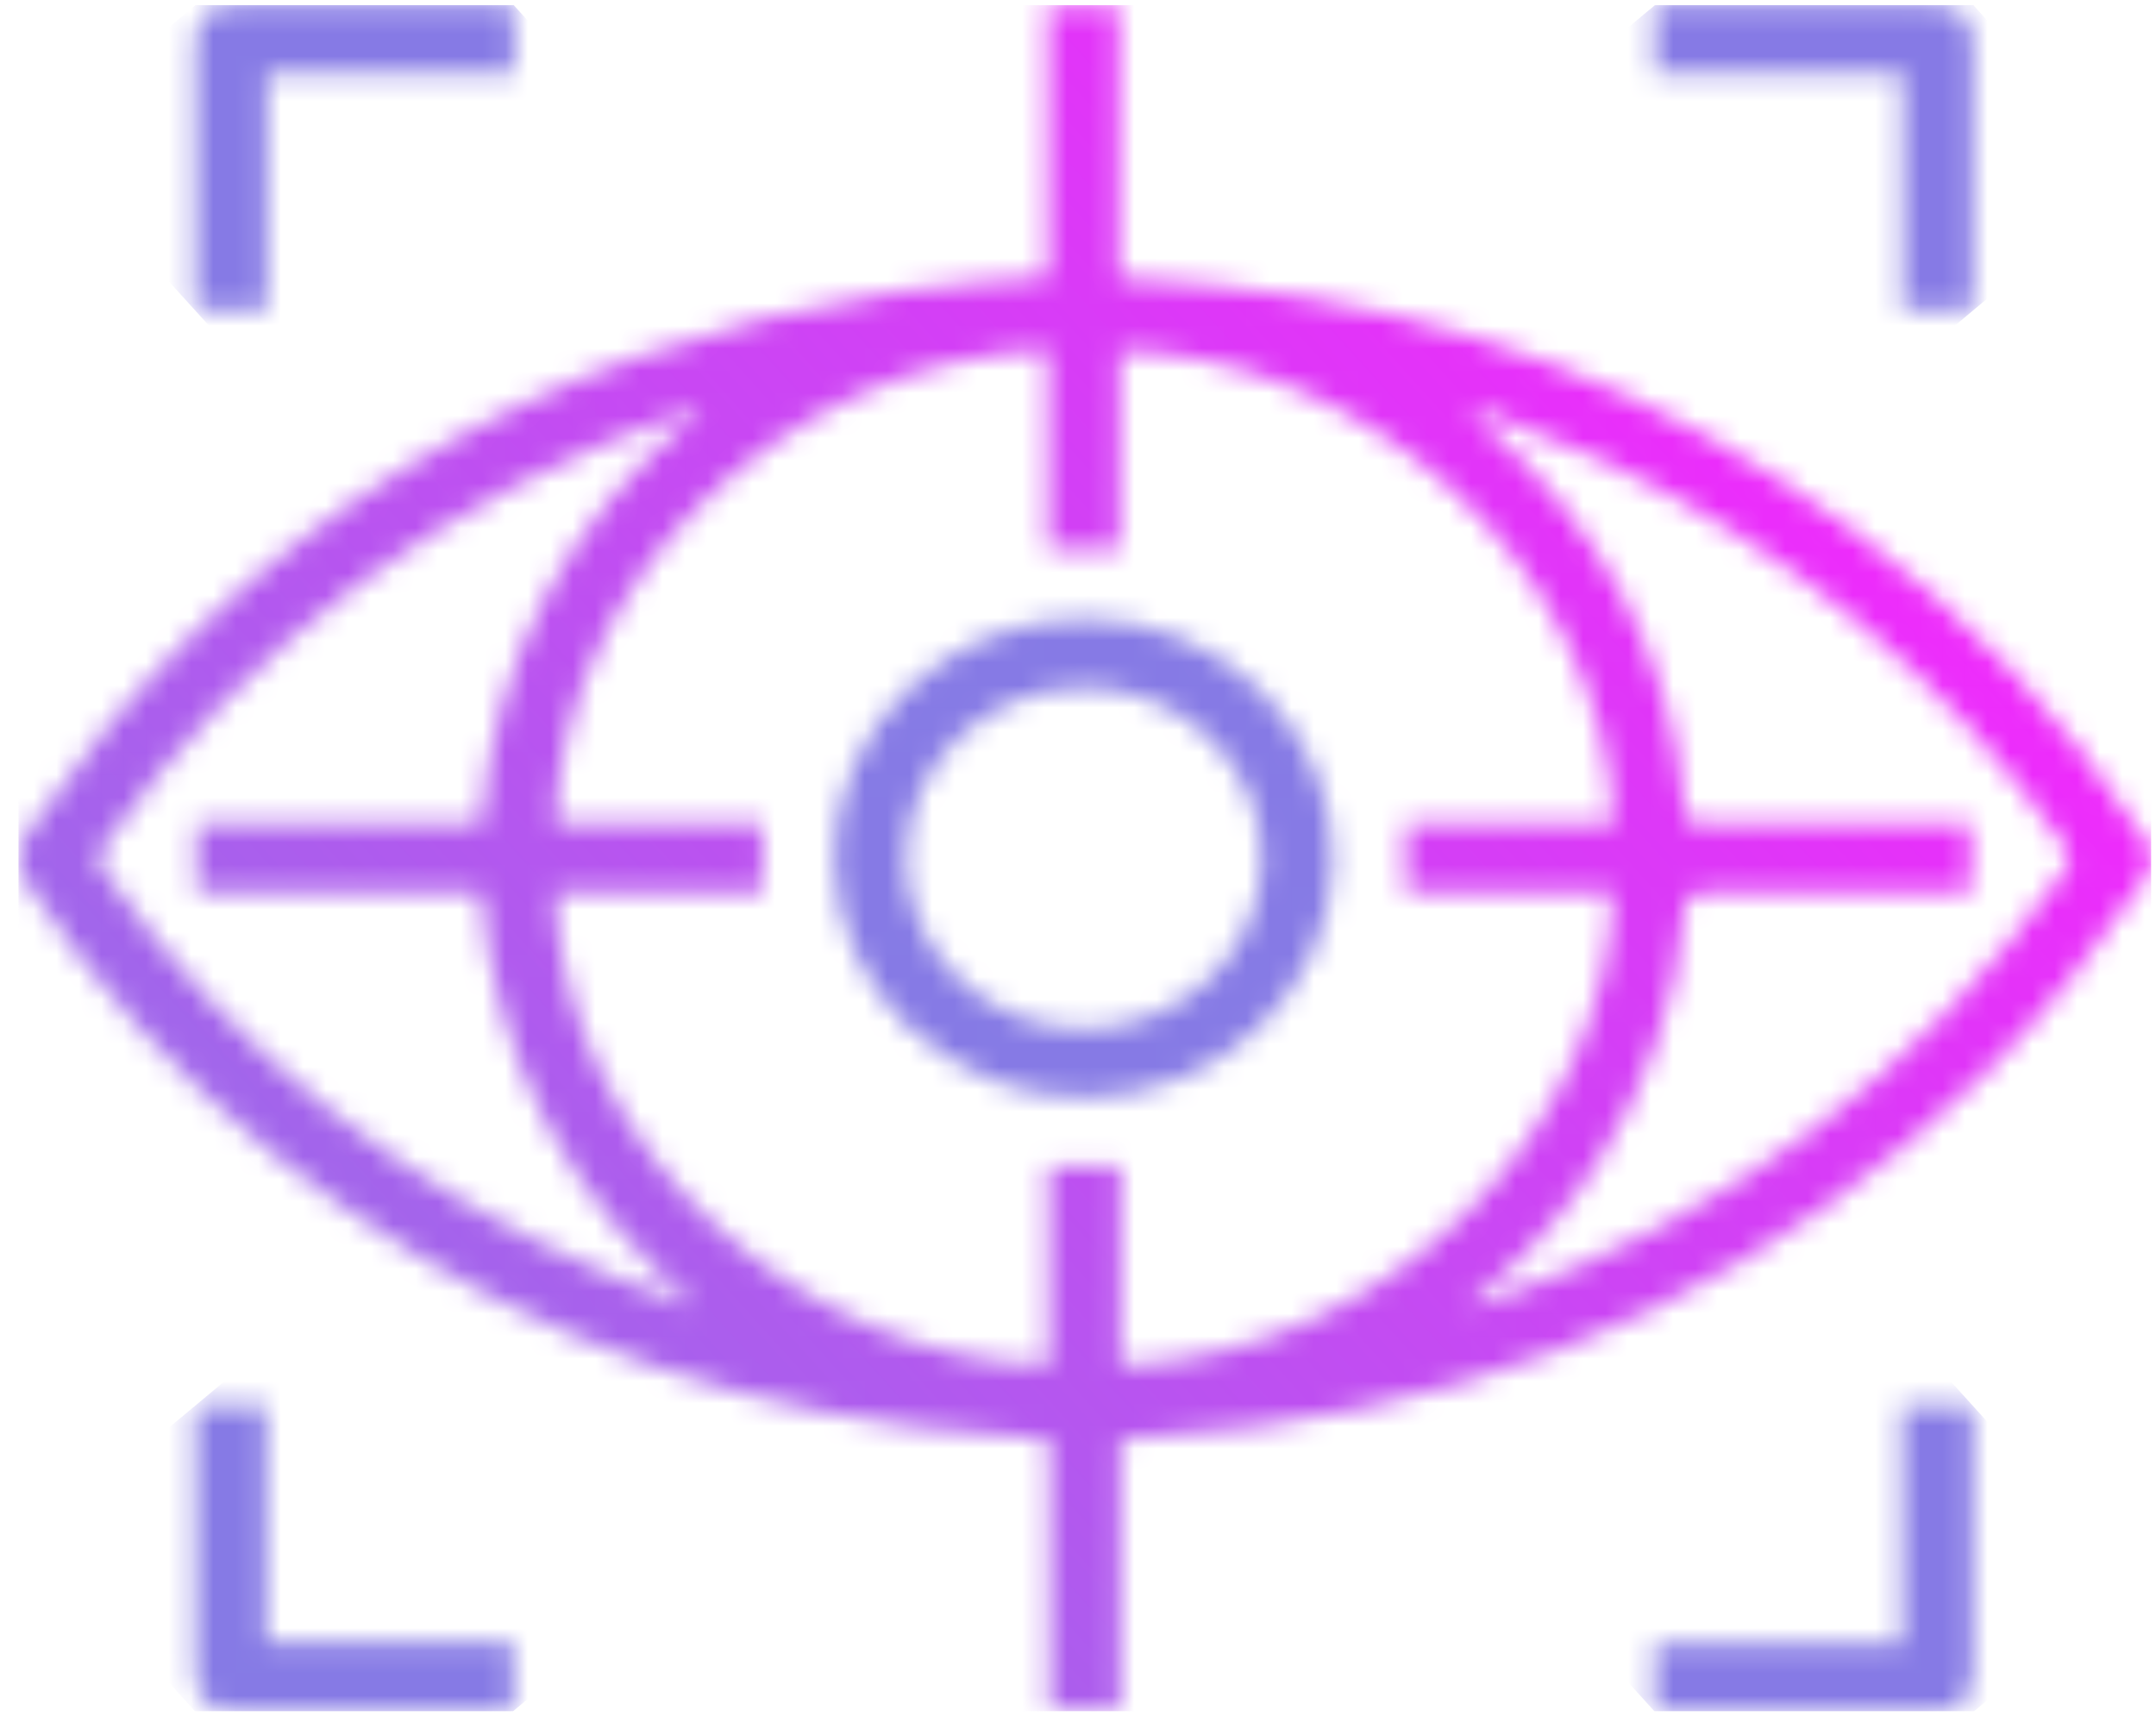 <svg xmlns="http://www.w3.org/2000/svg" width="96" height="77" viewBox="0 0 96 77" fill="none"><g clip-path="url(#clip0_131_1214)"><mask id="mask0_131_1214" style="mask-type:luminance" maskUnits="userSpaceOnUse" x="0" y="0" width="96" height="77"><path d="M27.407 56.9C18.03 52.962 10.43 46.947 4.652 38.829C4.4 38.473 4.223 38.203 4.549 37.734C11.097 28.521 19.837 22.023 30.785 18.27C30.859 18.241 30.963 18.256 31.23 18.227C25.259 23.132 22.044 29.232 21.407 36.696H8.741V39.739H21.407C22.044 47.189 25.259 53.288 31.037 58.251C29.822 57.81 28.593 57.398 27.407 56.9ZM75.021 35.971C74.369 29.033 71.244 23.289 65.836 18.668C65.718 18.582 65.644 18.454 65.644 18.156C67.51 18.924 69.407 19.606 71.229 20.445C79.688 24.398 86.591 30.113 91.88 37.592C92.162 37.976 92.31 38.26 91.954 38.758C85.495 47.8 76.932 54.227 66.207 58.009C66.029 58.066 65.851 58.123 65.673 58.165C65.644 58.165 65.614 58.151 65.451 58.08C67.733 56.203 69.644 54.127 71.169 51.725C73.347 48.298 74.666 44.601 74.992 40.606C75.051 39.909 75.318 39.725 76.014 39.739C79.569 39.767 83.125 39.753 86.68 39.753H87.762V36.696H86.636C83.08 36.696 79.525 36.696 75.969 36.696H75.94C75.392 36.696 75.051 36.611 74.992 35.971M46.651 15.582V24.469H49.851V15.611C60.444 15.782 71.303 24.81 71.866 36.682H62.592V39.71H71.821C71.614 50.047 62.073 60.326 49.896 60.824V51.938H46.696V60.796C35.911 60.582 25.2 51.412 24.696 39.753H33.955V36.682H24.726C24.933 26.331 34.504 16.066 46.651 15.568M46.651 0.27V12.327C44.355 12.54 42.192 12.639 40.059 12.966C23.467 15.554 10.519 23.559 1.245 37.037C0.667 37.862 0.682 38.573 1.245 39.412C4.267 43.919 7.867 47.914 12.134 51.369C20.43 58.066 29.956 62.16 40.711 63.54C42.666 63.796 44.637 63.924 46.725 64.108V76.151H49.881V64.108C51.94 63.924 53.911 63.796 55.866 63.54C68.562 61.862 79.377 56.587 88.354 47.829C91.184 45.071 93.554 41.971 95.791 38.758V37.691C95.658 37.535 95.525 37.379 95.406 37.208C91.925 31.947 87.628 27.383 82.488 23.587C74.132 17.417 64.71 13.763 54.222 12.725C52.785 12.582 51.348 12.497 49.822 12.369V0.284H46.651V0.27Z" fill="white"></path></mask><g mask="url(#mask0_131_1214)"><path d="M54.817 -44.918L-38.469 32.963L41.64 121.344L134.925 43.463L54.817 -44.918Z" fill="url(#paint0_linear_131_1214)"></path></g><mask id="mask1_131_1214" style="mask-type:luminance" maskUnits="userSpaceOnUse" x="8" y="0" width="15" height="14"><path d="M10.771 0.227C9.156 0.227 8.697 0.682 8.697 2.246C8.697 5.815 8.697 9.369 8.697 12.924C8.697 13.208 8.726 13.492 8.741 13.791H11.882V3.241H22.889V0.27C22.534 0.255 22.267 0.227 22 0.227C19.837 0.227 17.674 0.227 15.511 0.227C13.926 0.227 12.356 0.227 10.771 0.227Z" fill="white"></path></mask><g mask="url(#mask1_131_1214)"><path d="M16.771 -6.506L1.681 6.092L14.808 20.574L29.897 7.976L16.771 -6.506Z" fill="url(#paint1_linear_131_1214)"></path></g><mask id="mask2_131_1214" style="mask-type:luminance" maskUnits="userSpaceOnUse" x="73" y="0" width="15" height="14"><path d="M74.577 0.227H73.688V3.255H84.71V13.819H87.821C87.836 13.521 87.851 13.279 87.851 13.052C87.851 9.426 87.851 5.815 87.851 2.189C87.851 0.696 87.362 0.227 85.792 0.227C84.547 0.227 83.303 0.227 82.058 0.227C79.57 0.227 77.066 0.227 74.577 0.227Z" fill="white"></path></mask><g mask="url(#mask2_131_1214)"><path d="M81.761 -6.51L66.683 6.079L79.799 20.55L94.877 7.961L81.761 -6.51Z" fill="url(#paint2_linear_131_1214)"></path></g><mask id="mask3_131_1214" style="mask-type:luminance" maskUnits="userSpaceOnUse" x="8" y="62" width="15" height="15"><path d="M8.741 62.601C8.726 62.914 8.697 63.17 8.697 63.44C8.697 67.023 8.697 70.62 8.697 74.203C8.697 75.753 9.171 76.193 10.815 76.193C14.519 76.193 18.237 76.193 21.941 76.193C22.237 76.193 22.548 76.165 22.845 76.151V73.137H11.852V62.601H8.726H8.741Z" fill="white"></path></mask><g mask="url(#mask3_131_1214)"><path d="M16.744 55.873L1.666 68.461L14.783 82.932L29.861 70.344L16.744 55.873Z" fill="url(#paint3_linear_131_1214)"></path></g><mask id="mask4_131_1214" style="mask-type:luminance" maskUnits="userSpaceOnUse" x="73" y="62" width="15" height="15"><path d="M84.681 62.601V73.179H73.688V76.165C74.029 76.179 74.296 76.208 74.577 76.208C78.325 76.208 82.058 76.208 85.792 76.208C87.362 76.208 87.851 75.739 87.851 74.246C87.851 70.62 87.851 67.009 87.851 63.383C87.851 63.127 87.806 62.871 87.792 62.601H84.681Z" fill="white"></path></mask><g mask="url(#mask4_131_1214)"><path d="M81.76 55.888L66.671 68.485L79.797 82.967L94.886 70.369L81.76 55.888Z" fill="url(#paint4_linear_131_1214)"></path></g><mask id="mask5_131_1214" style="mask-type:luminance" maskUnits="userSpaceOnUse" x="37" y="27" width="23" height="22"><path d="M40.341 38.246C40.311 34.108 43.852 30.653 48.207 30.611C52.548 30.554 56.207 34.037 56.192 38.231C56.192 42.397 52.622 45.81 48.281 45.824H48.252C43.941 45.824 40.37 42.411 40.326 38.246M37.156 38.203C37.156 44.032 42.178 48.866 48.252 48.866C54.326 48.866 59.348 44.047 59.348 38.217C59.348 32.388 54.326 27.568 48.252 27.554C42.178 27.554 37.156 32.359 37.141 38.203" fill="white"></path></mask><g mask="url(#mask5_131_1214)"><path d="M49.809 17.006L26.169 36.742L46.734 59.43L70.374 39.694L49.809 17.006Z" fill="url(#paint5_linear_131_1214)"></path></g></g><defs><linearGradient id="paint0_linear_131_1214" x1="-3.895" y1="70.768" x2="85.175" y2="-9.965" gradientUnits="userSpaceOnUse"><stop stop-color="#867AE5"></stop><stop offset="0.93" stop-color="#FF1EFF"></stop><stop offset="1" stop-color="#FF1EFF"></stop></linearGradient><linearGradient id="paint1_linear_131_1214" x1="80890.9" y1="-67521.7" x2="80980" y2="-67602.4" gradientUnits="userSpaceOnUse"><stop stop-color="#867AE5"></stop><stop offset="0.93" stop-color="#FF1EFF"></stop><stop offset="1" stop-color="#FF1EFF"></stop></linearGradient><linearGradient id="paint2_linear_131_1214" x1="80926" y1="-67500.2" x2="81015" y2="-67581" gradientUnits="userSpaceOnUse"><stop stop-color="#867AE5"></stop><stop offset="0.93" stop-color="#FF1EFF"></stop><stop offset="1" stop-color="#FF1EFF"></stop></linearGradient><linearGradient id="paint3_linear_131_1214" x1="80925.1" y1="-67489.3" x2="81014.2" y2="-67570" gradientUnits="userSpaceOnUse"><stop stop-color="#867AE5"></stop><stop offset="0.93" stop-color="#FF1EFF"></stop><stop offset="1" stop-color="#FF1EFF"></stop></linearGradient><linearGradient id="paint4_linear_131_1214" x1="80951.4" y1="-67454.9" x2="81040.5" y2="-67535.6" gradientUnits="userSpaceOnUse"><stop stop-color="#867AE5"></stop><stop offset="0.93" stop-color="#FF1EFF"></stop><stop offset="1" stop-color="#FF1EFF"></stop></linearGradient><linearGradient id="paint5_linear_131_1214" x1="80929.8" y1="-67500" x2="81018.8" y2="-67580.7" gradientUnits="userSpaceOnUse"><stop stop-color="#867AE5"></stop><stop offset="0.834" stop-color="#FF1EFF"></stop><stop offset="1" stop-color="#FF1EFF"></stop></linearGradient><clipPath id="clip0_131_1214"><rect width="94.976" height="75.981" fill="white" transform="translate(0.816 0.227)"></rect></clipPath></defs></svg>
